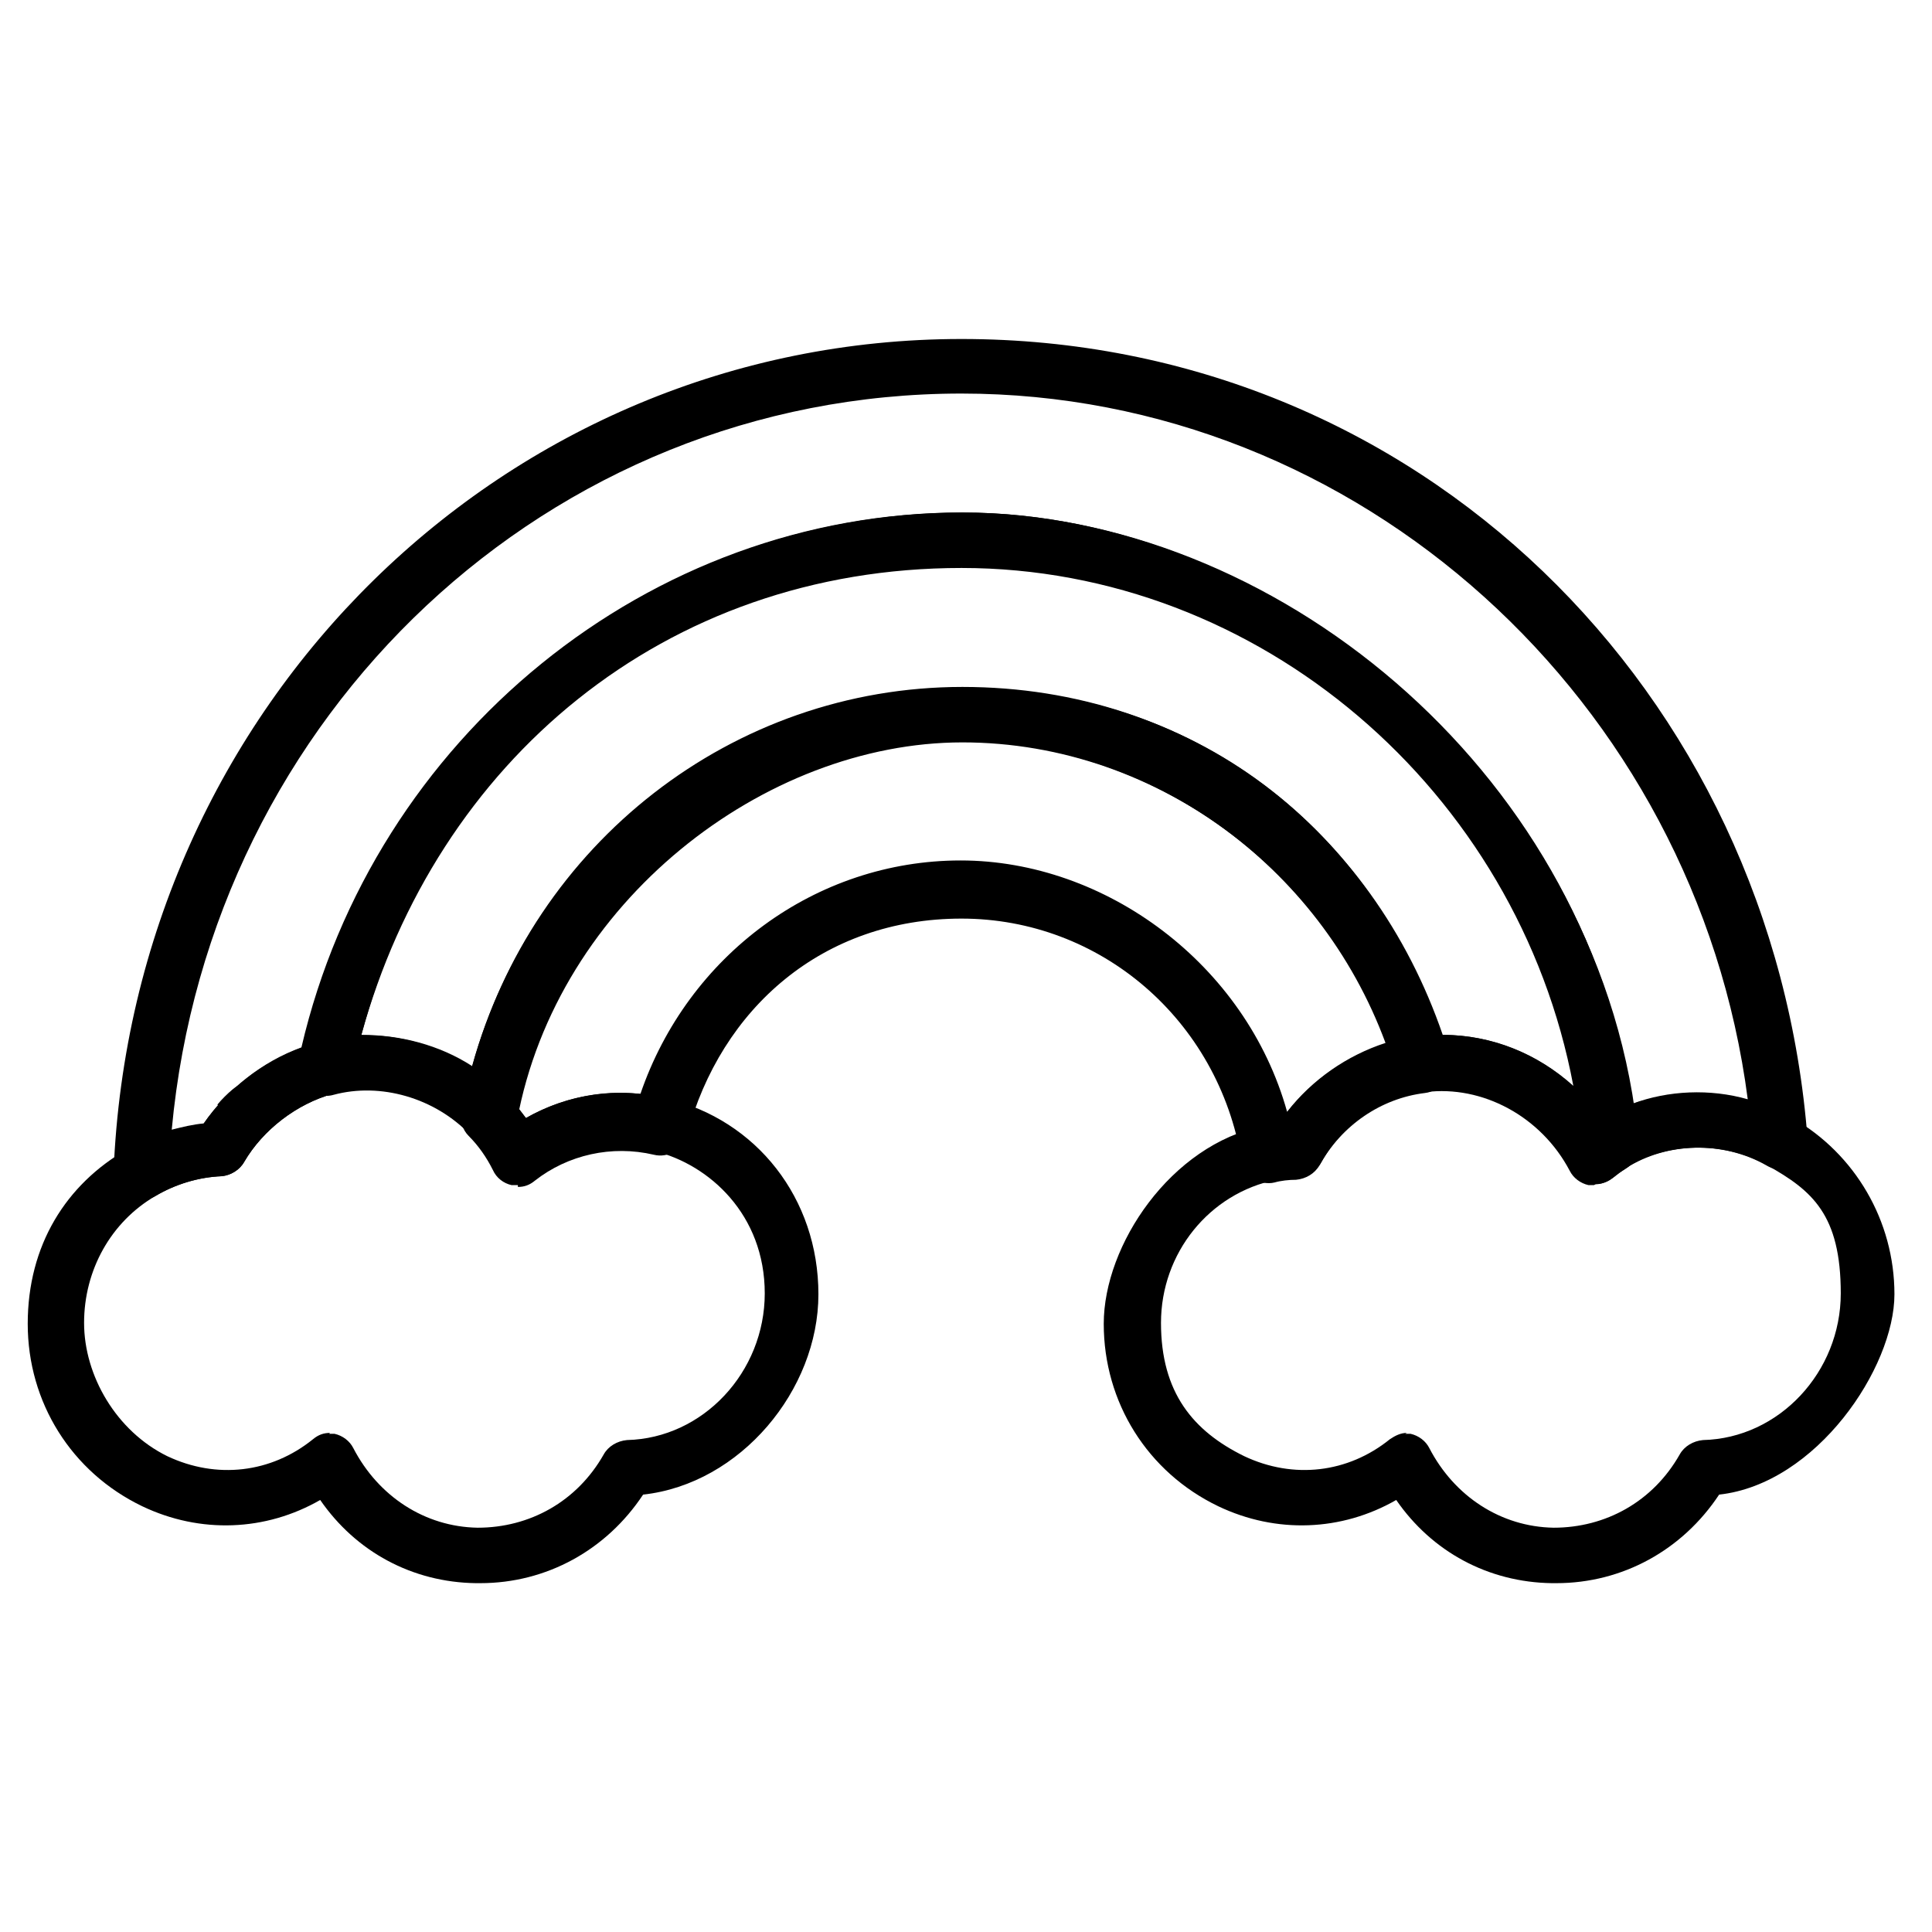 <!--?xml version="1.0" encoding="UTF-8"?-->
<svg viewBox="0 0 216 216" version="1.1" xmlns="http://www.w3.org/2000/svg">
  <!-- Generator: Adobe Illustrator 28.7.1, SVG Export Plug-In . SVG Version: 1.2.0 Build 142)  -->
  <g>
    <g id="Layer_1">
      <g>
        <path d="M53.7,177c-.2,0-.3,0-.5,0-7.1-.1-13.4-3.5-17.4-9.3-6.1,3.5-13.4,3.8-19.9.7-7.9-3.8-12.8-11.6-12.8-20.4s4.3-15.6,11.1-19.5c2.6-1.5,5.5-2.5,8.5-2.8,2.9-4.2,7.3-7.5,12.3-9,.1,0,.3-.1.4-.2,7.4-2.1,15.8.3,21.4,6.1.7.8,1.4,1.6,2,2.4,4.7-2.7,10.3-3.5,15.7-2.2,10.1,2.4,17,11.2,17,21.9s-8.7,21.2-19.6,22.4c-4.1,6.2-10.8,9.9-18.2,9.9ZM36.8,160.3c.2,0,.4,0,.6,0,.9.2,1.7.8,2.1,1.6,2.8,5.4,8,8.8,13.9,8.9,5.8,0,11.1-2.9,14.1-8.2.5-.9,1.5-1.5,2.6-1.6,8.5-.2,15.4-7.6,15.4-16.4s-6.2-14.4-12.3-15.9c-4.7-1.2-9.6,0-13.3,2.9-.7.6-1.7.8-2.6.6-.9-.2-1.7-.8-2.1-1.7-.7-1.4-1.6-2.7-2.7-3.8-3.9-4.1-9.8-5.9-14.9-4.6-.1,0-.3.1-.4.2-4,1.1-7.8,4-9.9,7.6-.5.9-1.5,1.5-2.5,1.6-2.6.1-5.2.9-7.4,2.2-5,2.9-8,8.3-8,14.2s3.6,12.1,9.3,14.9c5.5,2.6,11.6,1.9,16.3-1.9.6-.5,1.2-.7,1.9-.7Z"></path>
        <path d="M174,177c-.2,0-.3,0-.5,0-7.1-.1-13.4-3.5-17.4-9.3-6.1,3.5-13.4,3.8-19.9.7-7.9-3.8-12.8-11.6-12.8-20.4s7.5-20,17.8-22.1c.6-.1,1.2-.2,1.8-.3,3.6-5.3,9.3-8.9,15.5-9.7.9-.1,1.8-.2,2.7-.2,7.1,0,13.7,3.5,17.8,9.3,6.2-3.6,14.8-3.7,21.4,0,7,4,11.4,11.5,11.4,19.7s-8.7,21.2-19.6,22.4c-4.1,6.2-10.8,9.9-18.2,9.9ZM157.1,160.3c.2,0,.4,0,.6,0,.9.2,1.7.8,2.1,1.6,2.8,5.4,8,8.8,13.9,8.9,5.8,0,11.1-2.9,14.1-8.2.5-.9,1.5-1.5,2.6-1.6,8.5-.2,15.4-7.6,15.4-16.4s-3.2-11.5-8.2-14.3c-4.9-2.8-11.3-2.6-15.8.3-.6.4-1,.7-1.5,1.1-.7.6-1.7.8-2.6.6-.9-.2-1.7-.8-2.1-1.6-3.2-6.1-9.9-9.6-16.1-8.8-4.9.6-9.3,3.6-11.8,8.1-.5.9-1.5,1.5-2.6,1.6-.8,0-1.7.1-2.4.3-7.5,1.5-12.9,8.2-12.9,16s3.6,12.1,9.3,14.9c5.5,2.6,11.6,1.9,16.3-1.9.6-.4,1.2-.7,1.9-.7Z"></path>
        <path d="M29.1,127.4l-4.8-3.9c.5-.6,1.1-1.2,1.7-1.7,1.3-1.1,3.2-1,4.3.3s1,3.2-.3,4.3c-.4.3-.7.6-.9,1Z"></path>
        <path d="M15.8,134.2c-.6,0-1.1-.2-1.6-.4-1-.6-1.5-1.6-1.5-2.8,2.1-52.2,43.8-93.1,94.8-93.1s90.8,39.4,94.6,89.6c0,1.1-.5,2.2-1.4,2.8-1,.6-2.2.6-3.2,0-4.9-2.8-11.3-2.6-15.8.3-.9.6-2.1.7-3,.2-1-.5-1.6-1.4-1.7-2.5-3.2-36.4-33.7-64.9-69.4-64.9s-61.3,23.8-68.2,56.5c-.2,1.1-1.1,2.1-2.2,2.4-4,1.1-7.8,4-9.9,7.6-.5.9-1.5,1.5-2.5,1.6-2.6.1-5.2.9-7.4,2.2-.5.3-1,.4-1.5.4ZM107.5,44c-46.1,0-84,35.8-88.3,82.3,1.2-.3,2.4-.6,3.6-.7,2.6-3.8,6.5-6.9,10.9-8.5,8.1-34.7,38.9-59.8,73.8-59.8s69.6,28.7,75,66.1c4-1.5,8.7-1.7,12.9-.5-5.8-44.6-43.5-78.9-87.9-78.9Z"></path>
        <path d="M178.2,132.5c-.2,0-.4,0-.6,0-.9-.2-1.7-.8-2.1-1.6-3.2-6.1-9.8-9.6-16.1-8.8-1.5.2-2.9-.7-3.3-2.2-6.4-21.7-26.4-36.9-48.5-36.9s-45.3,17.8-49.8,42.3c-.2,1.1-1,2.1-2.1,2.4-1.1.3-2.3,0-3.1-.8-4-4.2-10.1-5.9-15.3-4.5-1,.3-2.1,0-2.9-.7-.8-.7-1.1-1.8-.9-2.9,7.5-35.6,38.7-61.5,74.2-61.5s72,31,75.5,70.5c.1,1.2-.5,2.3-1.5,2.9-.5.3-.9.6-1.4,1-.6.4-1.2.7-1.9.7ZM161.3,115.7c5.5,0,10.6,2.1,14.6,5.7-6.2-33-35.1-57.9-68.4-57.9s-58.7,21.7-67.1,52.2c4.3,0,8.7,1.1,12.4,3.5,6.8-24.9,29.1-42.4,54.8-42.4s45.8,15.9,53.7,38.9h.2Z"></path>
        <path d="M57.9,132.5c-.2,0-.4,0-.7,0-.9-.2-1.7-.8-2.1-1.7-.7-1.4-1.6-2.7-2.7-3.8-.7-.7-1-1.7-.8-2.7,5.1-27.5,28.6-47.4,55.9-47.4s47.2,17,54.4,41.3c.3.9.1,1.8-.4,2.6-.5.8-1.3,1.3-2.2,1.4-4.9.6-9.3,3.6-11.8,8.1-.5.9-1.5,1.5-2.6,1.6-.8,0-1.7.1-2.4.3-.8.2-1.7,0-2.4-.4-.7-.5-1.2-1.2-1.3-2.1-2.6-15.7-15.8-27-31.3-27s-26.9,10-30.7,24.2c-.4,1.6-2.1,2.6-3.7,2.2-4.7-1.1-9.6,0-13.3,2.9-.6.5-1.2.7-1.9.7ZM57.9,123.8c.3.4.6.8.9,1.2,3.9-2.2,8.3-3.2,12.8-2.7,5.3-15.5,19.6-26.1,35.8-26.1s31.9,11.6,36.5,28.1c2.8-3.6,6.7-6.3,11-7.7-7.4-20-26.4-33.7-47.5-33.7s-44.5,17.1-49.6,40.9Z"></path>
      </g>
    </g>
  </g>
</svg>